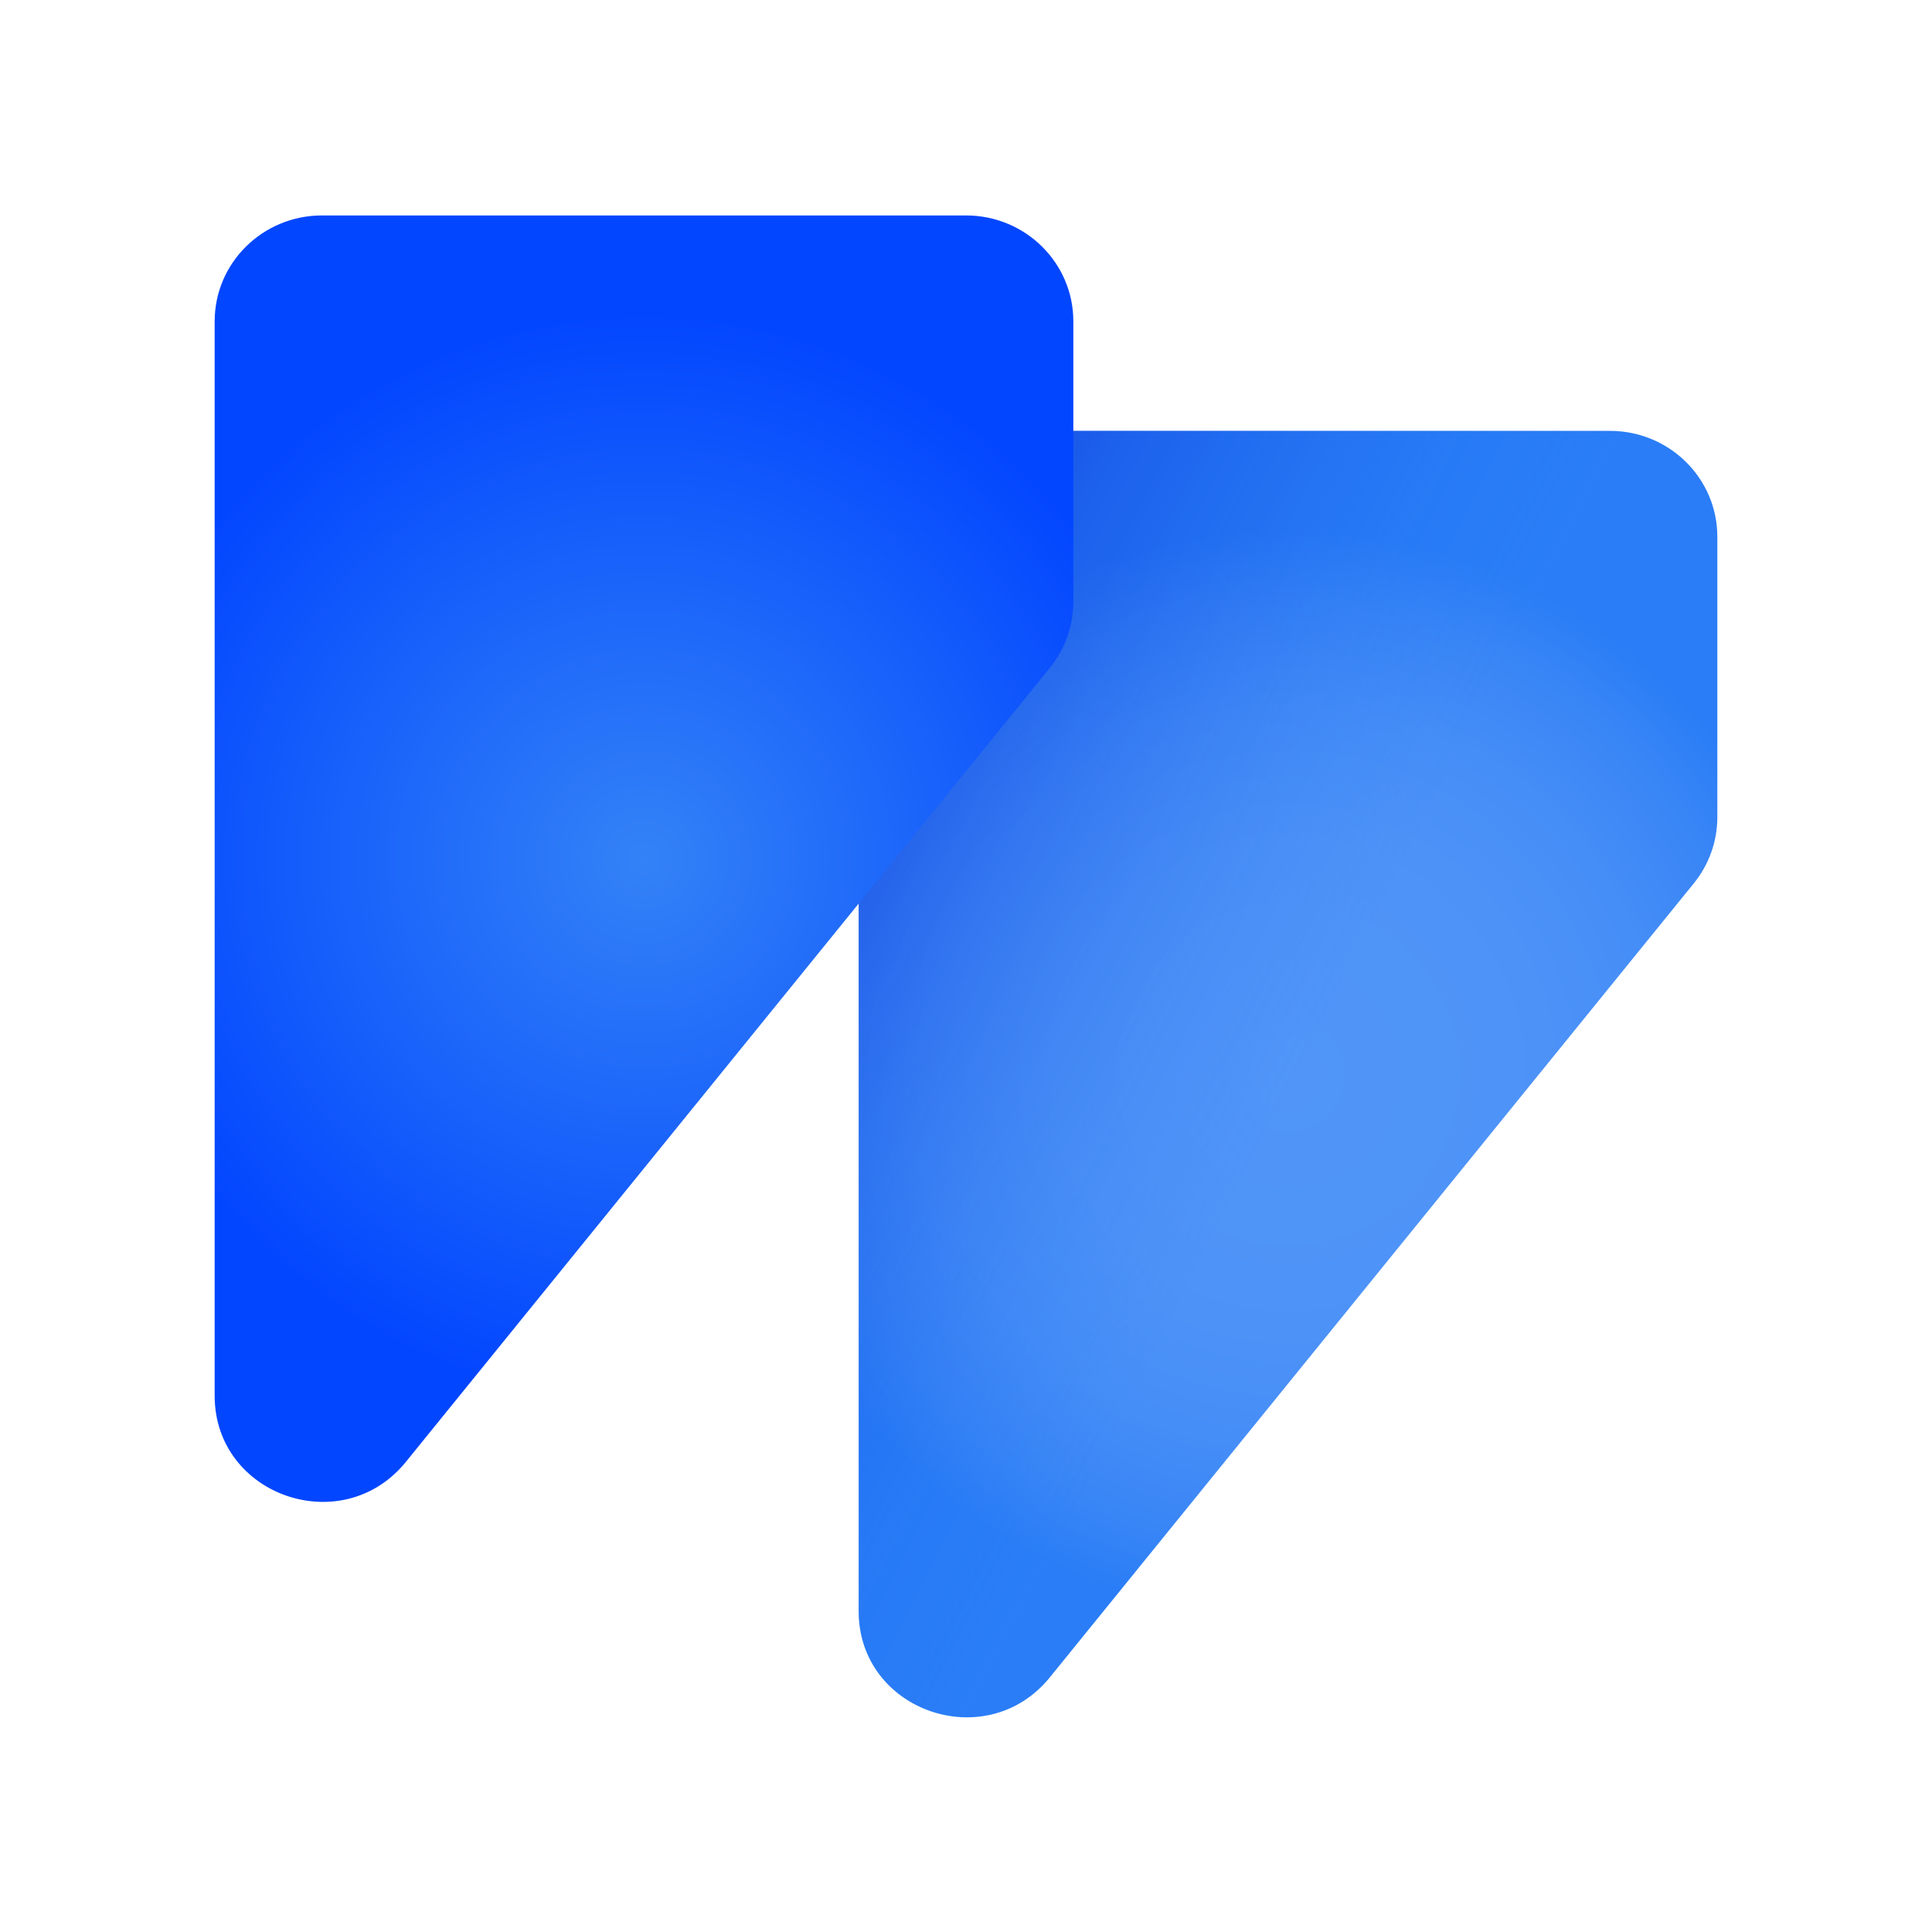 <svg width="100" height="100" viewBox="0 0 100 100" fill="none" xmlns="http://www.w3.org/2000/svg">
<path d="M83.333 22.302H50C46.931 22.302 44.444 24.756 44.444 27.781V83.398C44.444 88.578 51.057 90.867 54.338 86.821L87.671 45.722C88.459 44.751 88.889 43.543 88.889 42.299V27.781C88.889 24.755 86.402 22.302 83.333 22.302Z" fill="url(#paint0_radial_574_432)"/>
<path d="M83.333 22.302H50C46.931 22.302 44.444 24.756 44.444 27.781V83.398C44.444 88.578 51.057 90.867 54.338 86.821L87.671 45.722C88.459 44.751 88.889 43.543 88.889 42.299V27.781C88.889 24.755 86.402 22.302 83.333 22.302Z" fill="url(#paint1_linear_574_432)"/>
<path d="M50 11.151H16.667C13.598 11.151 11.111 13.605 11.111 16.631V72.247C11.111 77.427 17.724 79.716 21.005 75.67L54.338 34.571C55.126 33.6 55.556 32.392 55.556 31.148V16.631C55.556 13.604 53.069 11.151 50 11.151Z" fill="url(#paint2_radial_574_432)"/>
<defs>
<radialGradient id="paint0_radial_574_432" cx="0" cy="0" r="1" gradientUnits="userSpaceOnUse" gradientTransform="translate(66.667 55.595) scale(28.305)">
<stop stop-color="#5195F8"/>
<stop offset="0.42" stop-color="#4E93F7"/>
<stop offset="0.67" stop-color="#468EF7"/>
<stop offset="0.87" stop-color="#3885F6"/>
<stop offset="1" stop-color="#2A7DF6"/>
</radialGradient>
<linearGradient id="paint1_linear_574_432" x1="72.155" y1="58.379" x2="32.531" y2="38.248" gradientUnits="userSpaceOnUse">
<stop offset="0.13" stop-color="#1A73F6" stop-opacity="0"/>
<stop offset="0.3" stop-color="#1562EE" stop-opacity="0.12"/>
<stop offset="0.66" stop-color="#0937DD" stop-opacity="0.43"/>
<stop offset="0.84" stop-color="#031FD3" stop-opacity="0.6"/>
</linearGradient>
<radialGradient id="paint2_radial_574_432" cx="0" cy="0" r="1" gradientUnits="userSpaceOnUse" gradientTransform="translate(33.333 44.444) scale(28.305)">
<stop stop-color="#3482F7"/>
<stop offset="0.62" stop-color="#165EFB"/>
<stop offset="1" stop-color="#0346FF"/>
</radialGradient>
</defs>
</svg>
